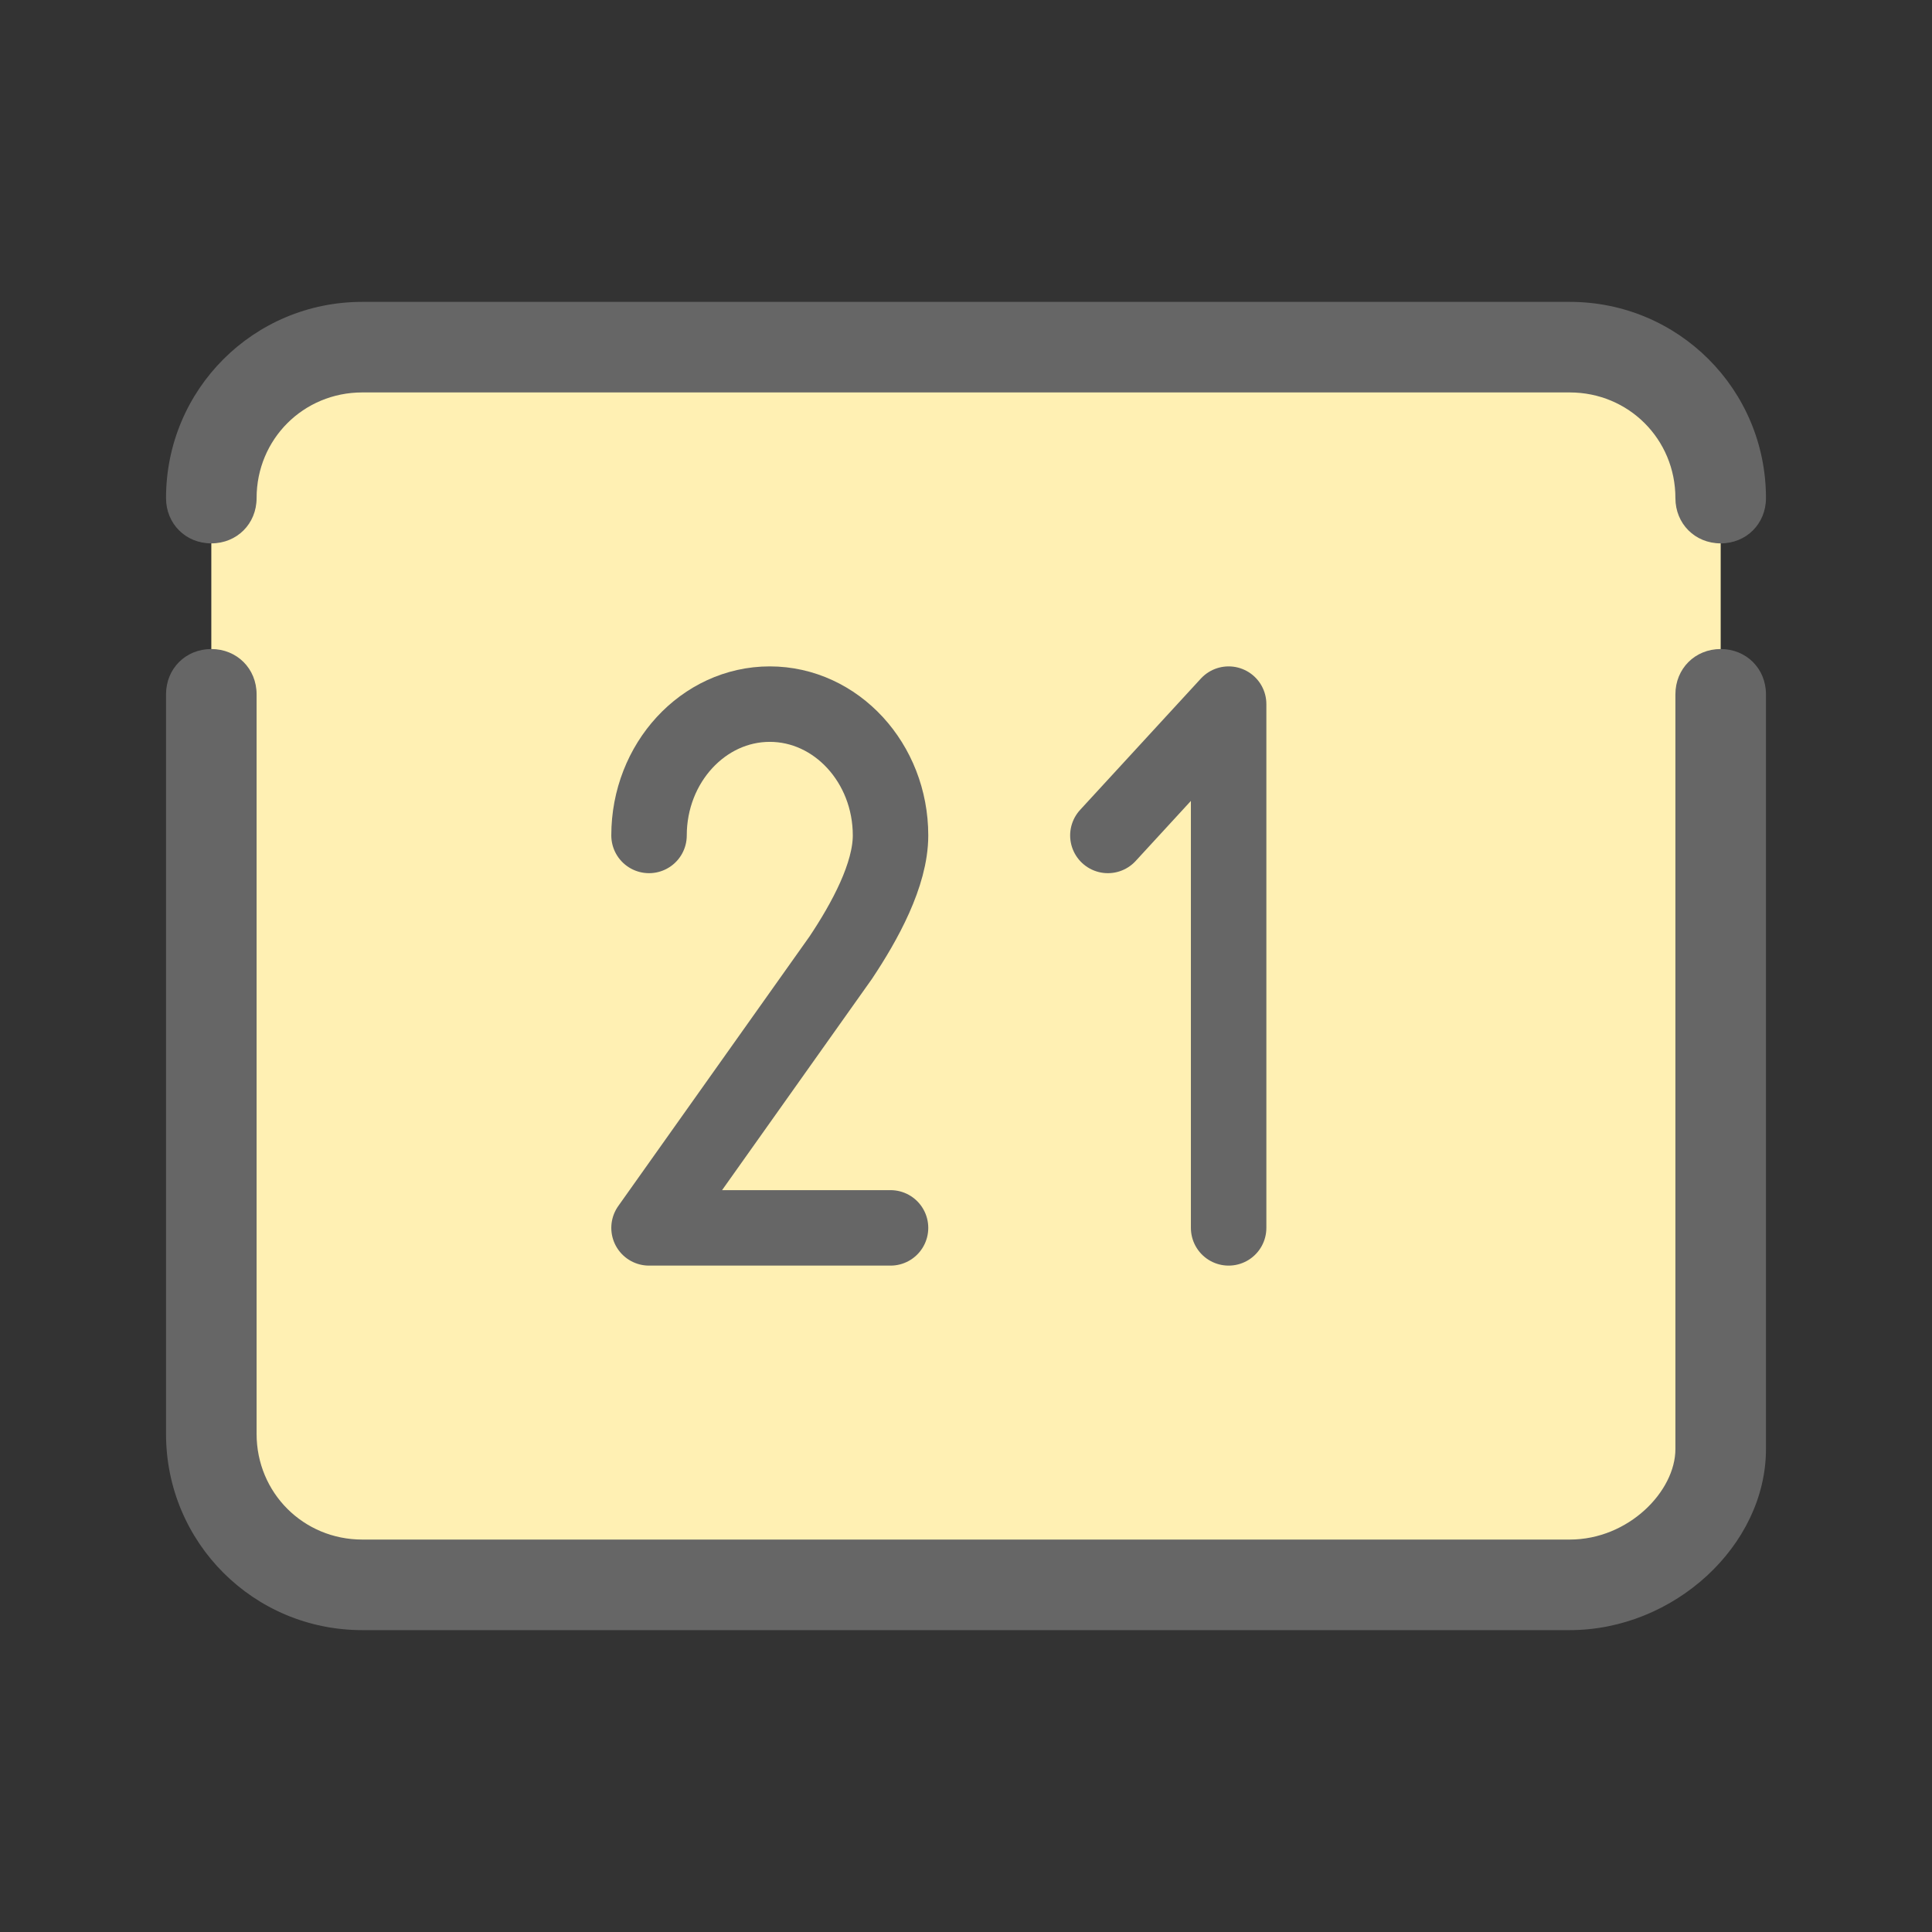<?xml version="1.0" encoding="UTF-8" standalone="no"?>
<!-- Generator: Adobe Illustrator 21.0.0, SVG Export Plug-In . SVG Version: 6.00 Build 0)  -->

<svg
   version="1.1"
   id="图层_1"
   x="0px"
   y="0px"
   viewBox="0 0 128 128"
   style="enable-background:new 0 0 128 128;"
   xml:space="preserve"
   sodipodi:docname="calendar.svg"
   inkscape:version="1.2 (dc2aeda, 2022-05-15)"
   xmlns:inkscape="http://www.inkscape.org/namespaces/inkscape"
   xmlns:sodipodi="http://sodipodi.sourceforge.net/DTD/sodipodi-0.dtd"
   xmlns="http://www.w3.org/2000/svg"
   xmlns:svg="http://www.w3.org/2000/svg"><rect x="0" y="0" width="128" height="128" fill="#333333" stroke="none"/><defs
   id="defs11426" /><sodipodi:namedview
   id="namedview11424"
   pagecolor="#ffffff"
   bordercolor="#000000"
   borderopacity="0.25"
   inkscape:showpageshadow="2"
   inkscape:pageopacity="0.0"
   inkscape:pagecheckerboard="0"
   inkscape:deskcolor="#d1d1d1"
   showgrid="false"
   inkscape:zoom="1.84375"
   inkscape:cx="17.627119"
   inkscape:cy="65.355932"
   inkscape:window-width="1638"
   inkscape:window-height="845"
   inkscape:window-x="0"
   inkscape:window-y="25"
   inkscape:window-maximized="0"
   inkscape:current-layer="图层_1" />
<style
   type="text/css"
   id="style11369">
	.st0{fill:#FFF0B3;}
	.st1{fill:#666666;}
	.st2{fill:none;stroke:#666666;stroke-width:5;stroke-linecap:round;stroke-linejoin:round;}
	.st3{fill:none;stroke:#666666;stroke-width:2.1;stroke-miterlimit:10;}
	.st4{fill:none;stroke:#666666;stroke-width:5;stroke-miterlimit:10;}
</style>
<g
   id="g11385">
	<g
   id="g11373">
		<path
   class="st0"
   d="m 24,105 h 80 c 5.5,0 10,-4.5 10,-10 V 33 c 0,-5.5 -4.5,-10 -10,-10 H 24 c -5.5,0 -10,4.5 -10,10 v 62 c 0,5.5 4.5,10 10,10 z"
   id="path11371" />
	</g>
	<g
   id="g11379">
		<g
   id="g11377">
			<path
   class="st1"
   d="M 104,108 H 24 C 16.8,108 11,102.2 11,95 V 46 c 0,-1.7 1.3,-3 3,-3 1.7,0 3,1.3 3,3 v 49 c 0,3.9 3.1,7 7,7 h 80 c 3.9,0 7,-3.2 7,-6 V 46 c 0,-1.7 1.3,-3 3,-3 1.7,0 3,1.3 3,3 v 50 c 0,6.4 -6.1,12 -13,12 z"
   id="path11375" />
		</g>
	</g>
	<g
   id="g11383">
		<path
   class="st1"
   d="m 114,36 c -1.7,0 -3,-1.3 -3,-3 0,-3.9 -3.1,-7 -7,-7 H 24 c -3.9,0 -7,3.1 -7,7 0,1.7 -1.3,3 -3,3 -1.7,0 -3,-1.3 -3,-3 0,-7.2 5.8,-13 13,-13 h 80 c 7.2,0 13,5.8 13,13 0,1.7 -1.3,3 -3,3 z"
   id="path11381" />
	</g>
</g>
<g
   id="g11397"
   transform="translate(-140)">
	<g
   id="g11391">
		
	</g>
	
</g>
<path
   class="st2"
   d="M 78.2,64"
   id="path11399" />
<path
   class="st2"
   d="M 78.2,64"
   id="path11401" />
<path
   class="st2"
   d="M 68,64"
   id="path11403" />
<path
   class="st2"
   d="M 57.7,64"
   id="path11405" />
<path
   class="st2"
   d="M 47.5,64"
   id="path11407" />
<path
   class="st2"
   d="M 47.5,64"
   id="path11409" />
<path
   class="st3"
   d="M 61.2,64"
   id="path11411" />
<path
   class="st3"
   d="M 65,64"
   id="path11413" />
<path
   class="st4"
   d="M 83.4,64"
   id="path11415" />
<path
   class="st4"
   d="M 83.4,64"
   id="path11417" />
<path
   class="st2"
   d="m 81.4,81.35 v -34.7 l -8,8.7"
   id="path11419" />
<path
   class="st2"
   d="m 43,55.35 c 0,-4.8 3.6,-8.7 8,-8.7 4.4,0 8,3.9 8,8.7 0,2.6 -1.7,5.7 -3.3,8.1 L 43,81.35 h 16"
   id="path11421" />
</svg>
